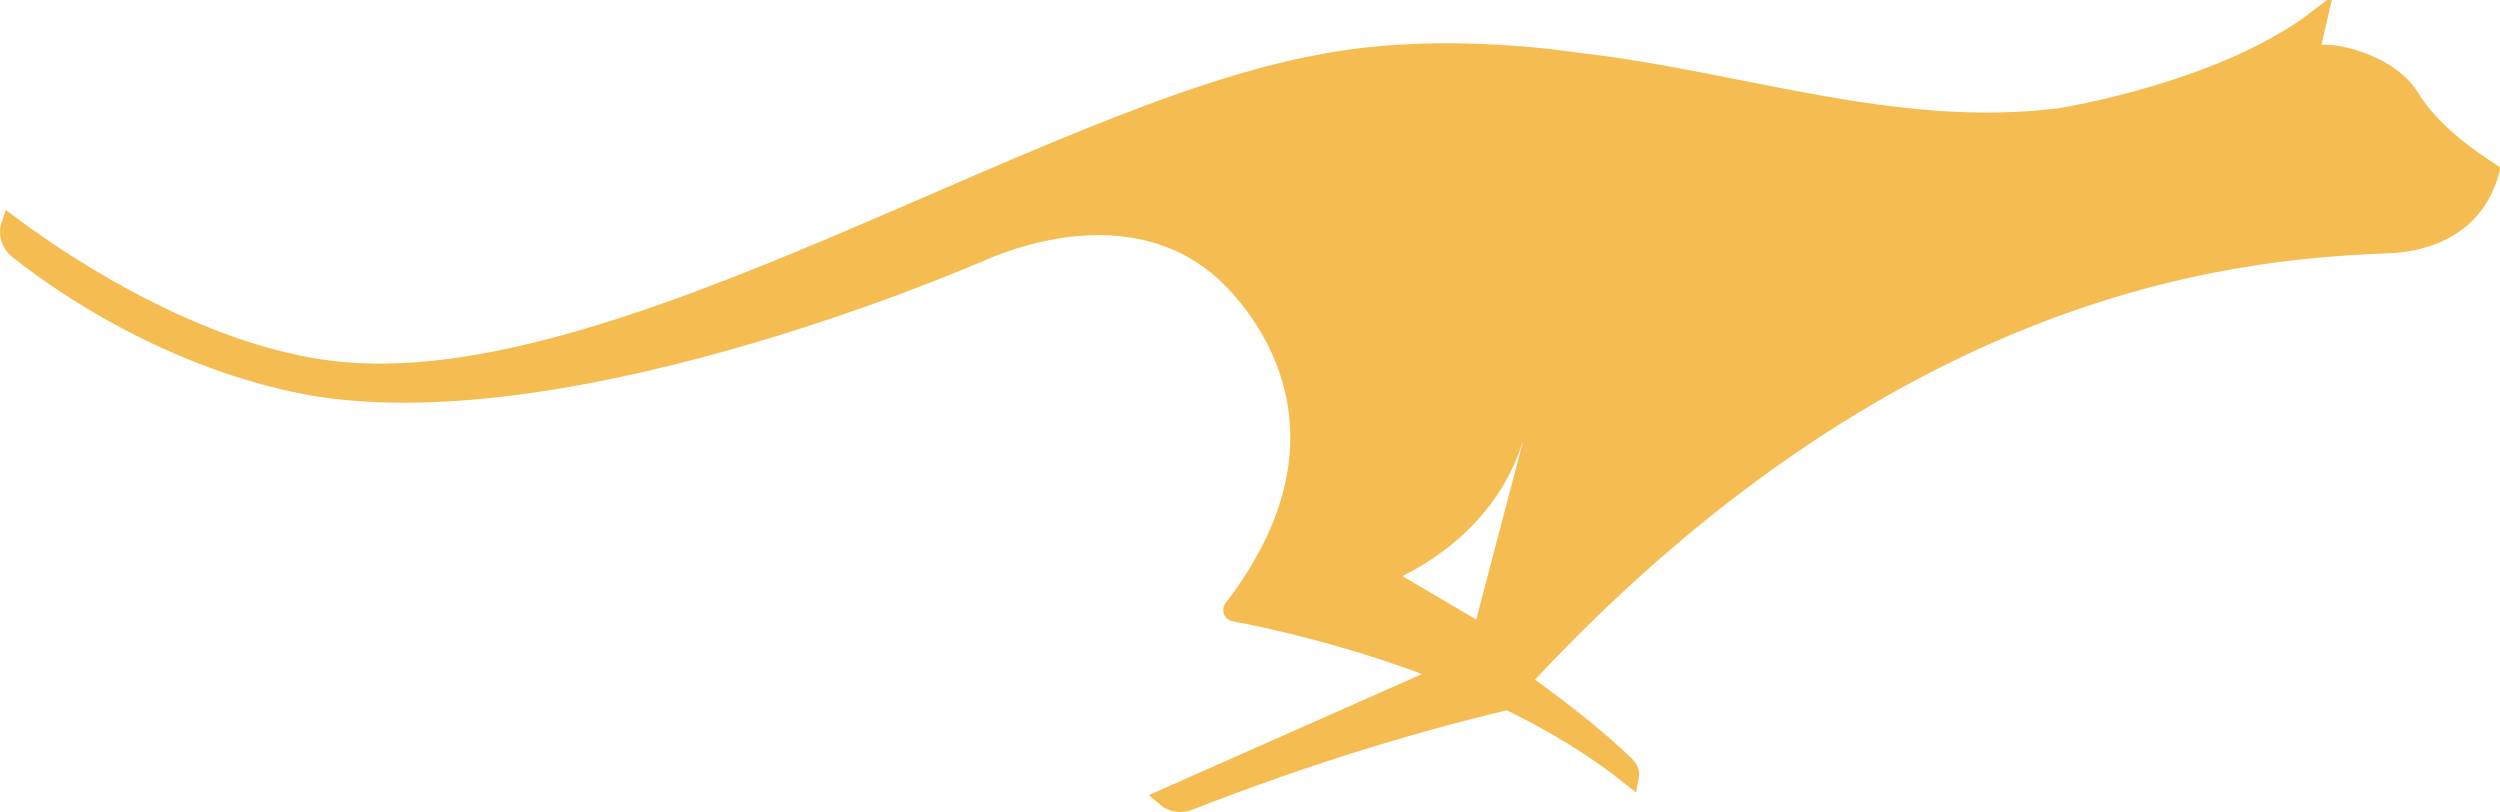 <svg width="274" height="89" viewBox="0 0 274 89" fill="none" xmlns="http://www.w3.org/2000/svg">
<path d="M164.68 70.754H161.309H161.304H160.007L160.153 70.197C157.735 68.636 155.607 67.334 154.048 66.402C153.204 65.898 152.527 65.502 152.062 65.233C151.83 65.099 151.65 64.996 151.529 64.927L151.393 64.849L151.358 64.829L151.35 64.825L151.348 64.824L151.348 64.823L149.417 63.736L164.68 70.754ZM164.68 70.754L162.455 69.307L168.1 47.842L168.102 47.835L166.169 47.319C164.595 53.136 160.944 57.057 157.648 59.539C156.001 60.779 154.454 61.651 153.321 62.212C152.755 62.492 152.294 62.694 151.978 62.824C151.821 62.889 151.699 62.937 151.619 62.967C151.606 62.972 151.593 62.977 151.582 62.981C151.561 62.989 151.544 62.995 151.531 63L151.512 63.007L151.509 63.008L151.508 63.008L151.508 63.008L164.68 70.754ZM178.644 85.036C174.624 81.847 170.135 79.18 165.592 76.95L165.269 76.791L164.92 76.874C154.26 79.41 142.772 82.959 130.412 87.772L130.393 87.779L130.373 87.788C129.466 88.186 128.453 88.003 127.759 87.416L156.259 74.79L158.503 73.796L156.203 72.939C147.275 69.611 139.189 67.841 135.247 67.101L135.24 67.099L135.232 67.098C135.182 67.09 135.114 67.049 135.079 66.961C135.052 66.89 135.058 66.809 135.091 66.743C143.699 55.574 143.407 46.179 140.822 39.54C139.54 36.251 137.714 33.68 136.212 31.934C135.46 31.06 134.786 30.388 134.296 29.932C134.051 29.703 133.852 29.529 133.711 29.409C133.641 29.35 133.586 29.304 133.546 29.272C133.527 29.256 133.511 29.243 133.5 29.234L133.498 29.233C133.495 29.231 133.493 29.229 133.491 29.227C128.909 25.461 123.63 24.551 118.972 24.808C114.321 25.065 110.227 26.486 107.903 27.455L107.893 27.46L107.883 27.464L108.288 28.378C107.883 27.464 107.883 27.464 107.883 27.464L107.882 27.465L107.876 27.467L107.853 27.477L107.759 27.518C107.675 27.555 107.55 27.609 107.385 27.68C107.055 27.823 106.565 28.031 105.931 28.295C104.662 28.823 102.815 29.573 100.506 30.458C95.887 32.23 89.426 34.543 82.055 36.708C67.275 41.05 49.002 44.748 34.613 42.424C21.249 40.105 9.309 33.223 1.903 27.33C1.083 26.65 0.812 25.573 1.129 24.63C8.761 30.341 22.756 38.906 36.33 40.548L36.45 39.555L36.33 40.548C44.165 41.495 52.976 40.171 62.207 37.617C71.445 35.06 81.176 31.25 90.866 27.167C94.669 25.565 98.459 23.924 102.213 22.298C108.052 19.77 113.803 17.279 119.382 15.031C128.538 11.341 137.121 8.35 144.658 6.98L144.666 6.979L144.674 6.977C156.284 4.676 169.003 6.198 172.694 6.747L172.712 6.75L172.729 6.752C178.837 7.443 184.764 8.616 190.684 9.787C193.483 10.342 196.28 10.895 199.095 11.398C207.812 12.953 216.592 13.991 225.688 12.863L225.703 12.861L225.718 12.859L225.565 11.871C225.718 12.859 225.719 12.859 225.719 12.859L225.72 12.859L225.723 12.858L225.735 12.856L225.779 12.849C225.818 12.843 225.875 12.834 225.948 12.822C226.095 12.797 226.311 12.76 226.588 12.71C227.141 12.61 227.941 12.457 228.93 12.247C230.909 11.826 233.652 11.173 236.715 10.242C242.272 8.551 248.986 5.914 254.071 2.018L253.453 4.677L253.146 6.001L254.501 5.901C255.422 5.833 257.313 6.114 259.291 6.924C261.26 7.73 263.138 8.988 264.195 10.729C266.47 14.477 270.731 17.391 272.818 18.747V18.764L272.907 18.819C271.161 25.113 265.658 26.483 262.337 26.729C247.496 27.338 209.183 29.321 167.503 73.804L166.725 74.634L167.648 75.299C171.339 77.958 175.054 80.887 178.112 83.817C178.571 84.272 178.666 84.636 178.66 84.888C178.659 84.935 178.654 84.985 178.644 85.036Z" fill="#F5BC51" stroke="#F5BC51" stroke-width="2"/>
</svg>
